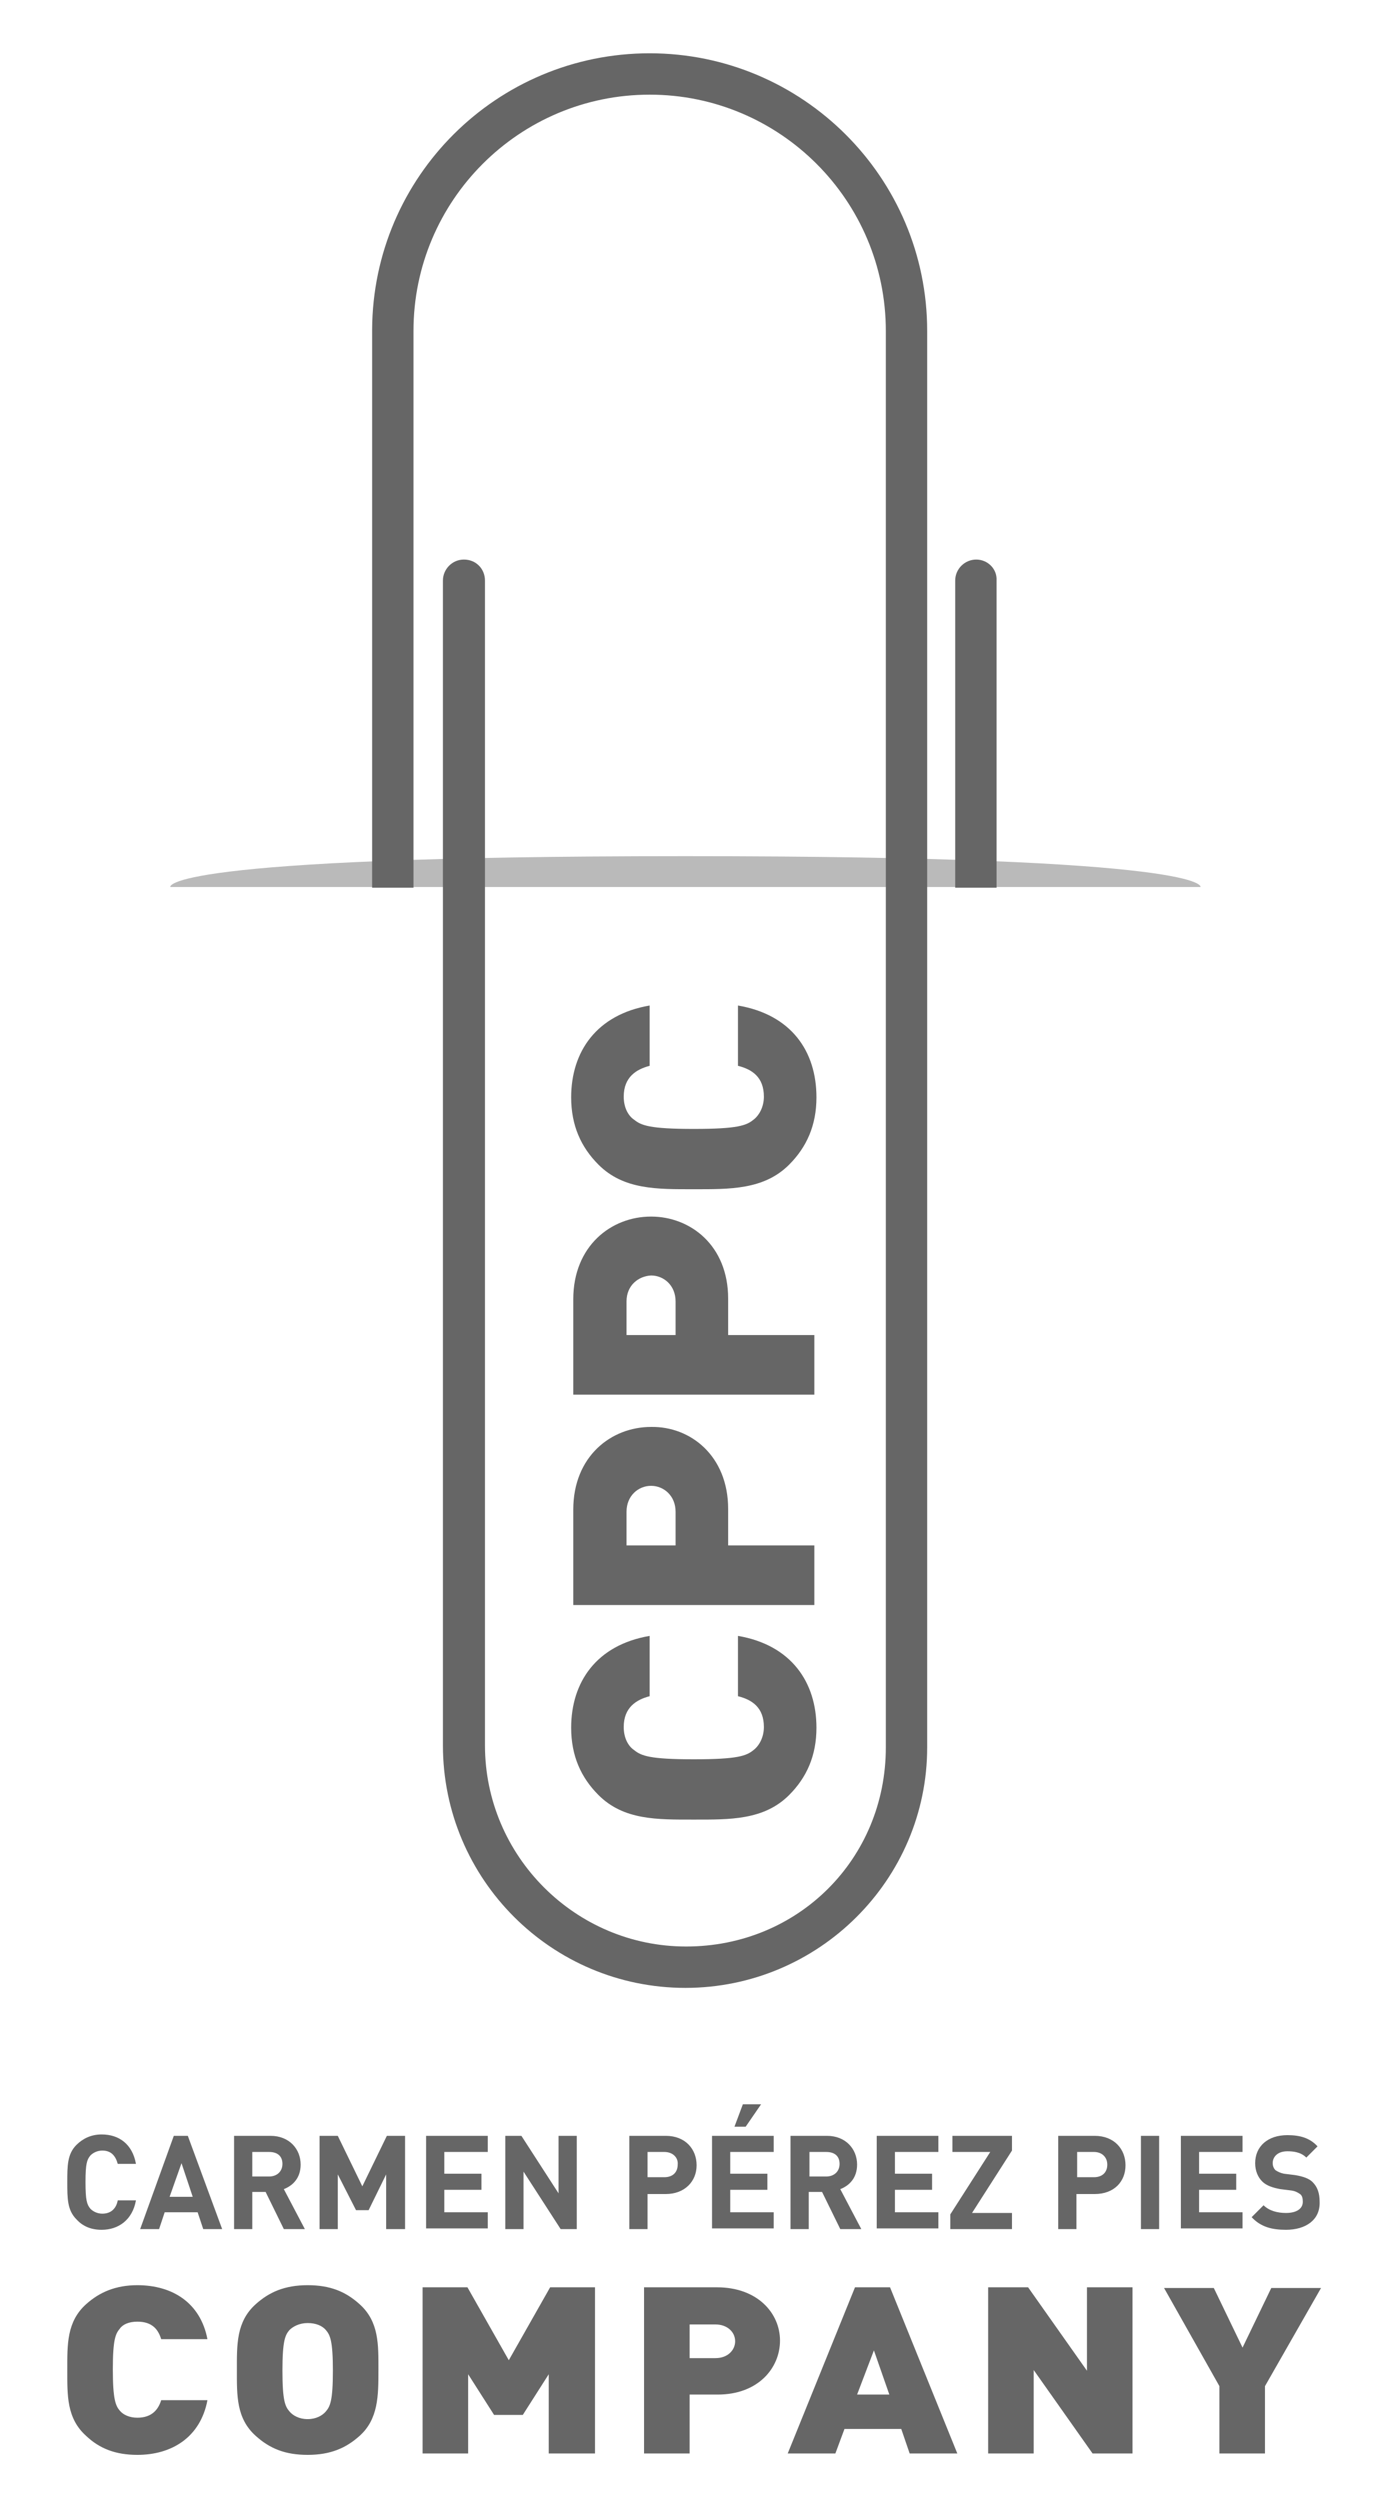 <?xml version="1.0" encoding="utf-8"?>
<!-- Generator: Adobe Illustrator 24.3.0, SVG Export Plug-In . SVG Version: 6.00 Build 0)  -->
<svg version="1.1" id="Ebene_1" xmlns="http://www.w3.org/2000/svg" xmlns:xlink="http://www.w3.org/1999/xlink" x="0px" y="0px"
	 viewBox="0 0 196.2 356.5" style="enable-background:new 0 0 196.2 356.5;" xml:space="preserve">
<style type="text/css">
	.st0{fill:#666666;}
	.st1{opacity:0.45;fill:#666666;}
</style>
<g>
	<path class="st0" d="M19.6,350.1c-3.1,0-5.4-0.9-7.3-2.7c-2.8-2.5-2.7-5.8-2.7-9.4s-0.1-6.9,2.7-9.4c1.9-1.7,4.2-2.7,7.3-2.7
		c5,0,9,2.5,10,7.7h-6.6c-0.4-1.3-1.2-2.5-3.4-2.5c-1.2,0-2.1,0.4-2.5,1c-0.6,0.7-1,1.5-1,5.8s0.4,5.2,1,5.9c0.5,0.6,1.4,1,2.5,1
		c2.1,0,3-1.2,3.4-2.5h6.6C28.6,347.6,24.5,350.1,19.6,350.1z M51.3,347.4c-1.9,1.7-4.1,2.7-7.4,2.7c-3.2,0-5.4-0.9-7.4-2.7
		c-2.8-2.5-2.7-5.8-2.7-9.4s-0.1-6.9,2.7-9.4c1.9-1.7,4.1-2.7,7.4-2.7c3.2,0,5.4,0.9,7.4,2.7c2.8,2.5,2.7,5.8,2.7,9.4
		S54,345,51.3,347.4z M46.5,332.3c-0.5-0.6-1.4-1-2.6-1c-1.2,0-2.1,0.5-2.6,1c-0.6,0.7-1,1.5-1,5.8s0.4,5.1,1,5.8
		c0.5,0.6,1.4,1.1,2.6,1.1c1.2,0,2.1-0.5,2.6-1.1c0.6-0.7,1-1.5,1-5.8S47.1,333,46.5,332.3z M78.3,349.9v-11.3l-3.7,5.8h-4.1
		l-3.7-5.8v11.3h-6.5v-23.7h6.4l5.9,10.4l5.9-10.4h6.4v23.7H78.3z M102.4,341.5h-4v8.4h-6.5v-23.7h10.4c5.8,0,9,3.7,9,7.6
		C111.3,337.7,108.2,341.5,102.4,341.5z M102.1,331.5h-3.7v4.8h3.7c1.8,0,2.8-1.2,2.8-2.4C104.9,332.6,103.8,331.5,102.1,331.5z
		 M129.8,349.9l-1.2-3.5h-8.1l-1.3,3.5h-6.8l9.6-23.7h5l9.6,23.7H129.8z M124.7,335.2l-2.4,6.3h4.6L124.7,335.2z M155.9,349.9
		l-8.4-11.9v11.9h-6.5v-23.7h5.7l8.4,11.9v-11.9h6.5v23.7H155.9z M180.5,340.3v9.6H174v-9.6l-7.9-14h7.1l4.1,8.5l4.1-8.5h7.1
		L180.5,340.3z M14.5,318c-1.5,0-2.7-0.5-3.6-1.5c-1.3-1.3-1.3-3-1.3-5.3c0-2.3,0-4,1.3-5.3c0.9-0.9,2.1-1.5,3.6-1.5
		c2.5,0,4.4,1.4,4.9,4.2h-2.6c-0.3-1.1-0.9-1.9-2.2-1.9c-0.7,0-1.3,0.3-1.7,0.7c-0.5,0.6-0.7,1.2-0.7,3.8c0,2.6,0.2,3.2,0.7,3.8
		c0.4,0.4,1,0.7,1.7,0.7c1.3,0,2-0.8,2.2-1.9h2.6C18.9,316.6,16.9,318,14.5,318z M29,317.9l-0.8-2.4h-4.7l-0.8,2.4H20l4.8-13.3h2
		l4.9,13.3H29z M25.9,308.5l-1.7,4.8h3.3L25.9,308.5z M40.5,317.9l-2.6-5.3H36v5.3h-2.6v-13.3h5.2c2.7,0,4.3,1.9,4.3,4.1
		c0,1.9-1.1,3-2.4,3.5l3,5.7H40.5z M38.4,306.9H36v3.5h2.4c1.1,0,1.9-0.7,1.9-1.8S39.6,306.9,38.4,306.9z M55.1,317.9v-7.8l-2.5,5.1
		h-1.8l-2.6-5.1v7.8h-2.6v-13.3h2.6l3.5,7.2l3.5-7.2h2.6v13.3H55.1z M60.8,317.9v-13.3h8.8v2.3h-6.2v3.1h5.3v2.3h-5.3v3.2h6.2v2.3
		H60.8z M80,317.9l-5.3-8.2v8.2h-2.6v-13.3h2.3l5.3,8.2v-8.2h2.6v13.3H80z M95,312.9h-2.6v5h-2.6v-13.3H95c2.8,0,4.4,1.9,4.4,4.2
		S97.7,312.9,95,312.9z M94.8,306.9h-2.4v3.6h2.4c1.2,0,1.9-0.7,1.9-1.8C96.8,307.7,96,306.9,94.8,306.9z M101.6,317.9v-13.3h8.8
		v2.3h-6.2v3.1h5.3v2.3h-5.3v3.2h6.2v2.3H101.6z M106.4,303.3h-1.6l1.2-3.2h2.6L106.4,303.3z M119.9,317.9l-2.6-5.3h-1.9v5.3h-2.6
		v-13.3h5.2c2.7,0,4.3,1.9,4.3,4.1c0,1.9-1.1,3-2.4,3.5l3,5.7H119.9z M117.9,306.9h-2.4v3.5h2.4c1.1,0,1.9-0.7,1.9-1.8
		S119.1,306.9,117.9,306.9z M125.1,317.9v-13.3h8.8v2.3h-6.2v3.1h5.3v2.3h-5.3v3.2h6.2v2.3H125.1z M135.6,317.9v-2.1l5.7-8.9h-5.4
		v-2.3h8.5v2.1l-5.7,8.9h5.7v2.3H135.6z M156.2,312.9h-2.6v5H151v-13.3h5.2c2.8,0,4.4,1.9,4.4,4.2S159,312.9,156.2,312.9z
		 M156.1,306.9h-2.4v3.6h2.4c1.2,0,1.9-0.7,1.9-1.8C158,307.7,157.3,306.9,156.1,306.9z M162.8,317.9v-13.3h2.6v13.3H162.8z
		 M168.5,317.9v-13.3h8.8v2.3h-6.2v3.1h5.3v2.3h-5.3v3.2h6.2v2.3H168.5z M183.5,318c-2,0-3.6-0.4-4.9-1.8l1.7-1.7
		c0.8,0.8,2,1.1,3.2,1.1c1.5,0,2.4-0.6,2.4-1.6c0-0.5-0.1-0.9-0.4-1.1c-0.3-0.2-0.6-0.4-1.2-0.5l-1.6-0.2c-1.1-0.2-2-0.5-2.6-1.1
		c-0.6-0.6-1-1.5-1-2.6c0-2.4,1.8-4,4.6-4c1.8,0,3.2,0.4,4.3,1.6l-1.6,1.6c-0.8-0.8-1.9-0.9-2.7-0.9c-1.4,0-2.1,0.8-2.1,1.7
		c0,0.3,0.1,0.7,0.4,1c0.3,0.2,0.7,0.4,1.2,0.5l1.6,0.2c1.2,0.2,2,0.5,2.5,1c0.7,0.7,1,1.6,1,2.8C188.4,316.6,186.3,318,183.5,318z
		 M116.5,246.4c0,4-1.4,7.1-3.9,9.6c-3.6,3.6-8.5,3.5-13.6,3.5c-5.2,0-10,0.1-13.6-3.5c-2.5-2.5-3.9-5.6-3.9-9.6
		c0-6.5,3.6-11.8,11.2-13.1v8.6c-1.9,0.5-3.7,1.6-3.7,4.4c0,1.5,0.6,2.7,1.5,3.3c1,0.8,2.2,1.3,8.5,1.3c6.3,0,7.5-0.5,8.5-1.3
		c0.8-0.6,1.5-1.8,1.5-3.3c0-2.8-1.7-3.9-3.7-4.4v-8.6C112.9,234.6,116.5,239.9,116.5,246.4z M103.9,215.2v5.2h12.3v8.5H81.8v-13.6
		c0-7.6,5.4-11.8,11.1-11.8C98.5,203.4,103.9,207.6,103.9,215.2z M89.4,215.6v4.8h7v-4.8c0-2.3-1.7-3.7-3.5-3.7
		C91.1,211.9,89.4,213.3,89.4,215.6z M103.9,185.2v5.2h12.3v8.5H81.8v-13.6c0-7.6,5.4-11.8,11.1-11.8
		C98.5,173.5,103.9,177.6,103.9,185.2z M89.4,185.6v4.8h7v-4.8c0-2.3-1.7-3.7-3.5-3.7C91.1,182,89.4,183.3,89.4,185.6z M116.5,156.5
		c0,4-1.4,7.1-3.9,9.6c-3.6,3.6-8.5,3.5-13.6,3.5c-5.2,0-10,0.1-13.6-3.5c-2.5-2.5-3.9-5.6-3.9-9.6c0-6.5,3.6-11.8,11.2-13.1v8.6
		c-1.9,0.5-3.7,1.6-3.7,4.4c0,1.5,0.6,2.7,1.5,3.3c1,0.8,2.2,1.3,8.5,1.3c6.3,0,7.5-0.5,8.5-1.3c0.8-0.6,1.5-1.8,1.5-3.3
		c0-2.8-1.7-3.9-3.7-4.4v-8.6C112.9,144.7,116.5,149.9,116.5,156.5z"/>
	<path id="Schatten_Schlitz" class="st1" d="M171.3,126.5c0,0,1.9-4.4-73.5-4.4s-73.5,4.4-73.5,4.4H171.3z"/>
	<g id="Klammer_3_">
		<path class="st0" d="M132.3,47.2v79.1v122.9c0,18.9-15.5,34.3-34.5,34.3c-19.1,0-34.6-15.5-34.6-34.6l0-122.6h0V82.8
			c0-1.6,1.3-3,3-3s3,1.3,3,3v43.5h0l0,122.6c0,15.8,12.9,28.7,28.7,28.7c16,0,28.5-12.5,28.5-28.4V126.3V47.2
			c0-18.6-15.1-33.7-33.7-33.7C74.1,13.5,59,28.6,59,47.2v79.4h-5.9V47c0,0,0,0,0,0C53.2,25.2,70.9,7.6,92.7,7.6
			C114.5,7.6,132.3,25.3,132.3,47.2z M139.3,79.8c-1.6,0-3,1.3-3,3v43.8h5.9V82.8C142.3,81.1,140.9,79.8,139.3,79.8z"/>
	</g>
</g>
</svg>
